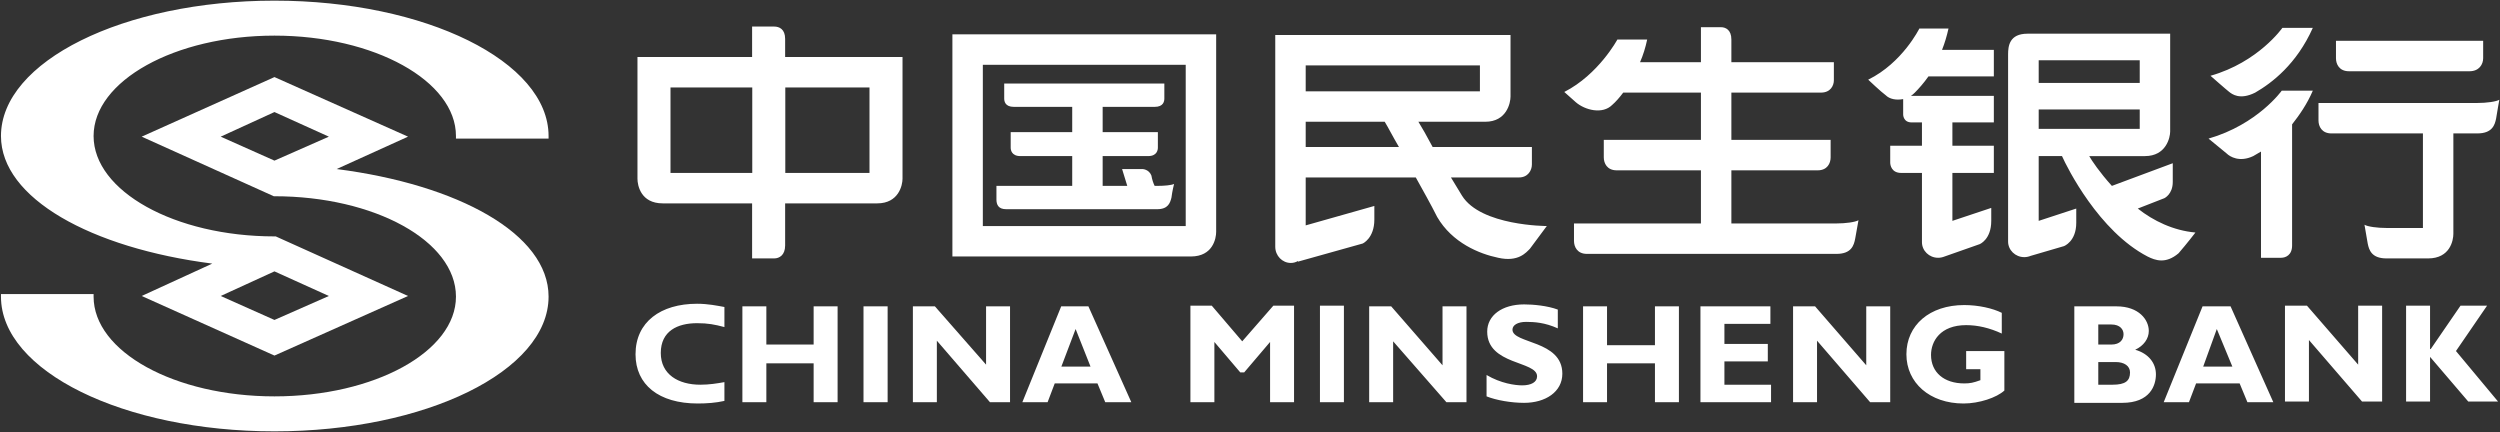 <svg version="1.2" xmlns="http://www.w3.org/2000/svg" viewBox="0 0 1544 267" width="1544" height="267">
	<rect x="0" y="0" width="1544" height="267" fill="#333333" stroke="none"/>
	<title>2021-annual-report-en-475-pdf-svg</title>
	<defs>
		<clipPath clipPathUnits="userSpaceOnUse" id="cp1">
			<path d="m-453.29-5744h4767.08v6464h-4767.08z"/>
		</clipPath>
	</defs>
	<style>
		.s0 { fill: #ffffff } 
	</style>
	<g id="Clip-Path: Page 1" clip-path="url(#cp1)">
		<g id="Page 1">
			<path id="Path 4" fill-rule="evenodd" class="s0" d="m338.8 183.2c0 46-76 83.2-169.3 83.2-93.2 0-168.9-37.2-168.9-83.2v-1.6h57.2v1.6c0 34 50.1 61.6 111.7 61.6 61.7 0 112.1-27.6 112.1-61.6 0-34.4-50.4-62-112.1-62h-0.4l-81.6-36.8 82-36.8 82.5 36.8-44.1 20c74.9 9.6 130.9 40 130.9 78.8zm-135.7-98.8l-33.6-15.2-33.2 15.2 33.2 14.8z"/>
			<path id="Path 5" fill-rule="evenodd" class="s0" d="m338.8 84v1.6h-57.2v-1.6c0-34-50.4-62-112.1-62-61.6 0-111.7 28-111.7 62 0 34 50.1 62 111.7 62h0.8l81.7 36.8-82.5 36.8-82-36.8 43.6-20c-74.9-9.6-130.5-40.4-130.5-78.8 0-46 75.6-83.6 168.9-83.6 93.3 0 169.3 37.6 169.3 83.6zm-202.5 98.8l33.2 14.8 33.6-14.8-33.6-15.2zm421.1-147.6c0 0 0 72.8 0 75.2 0 4-2.4 15.2-15.6 15.2h-56.9v26c0 6-3.6 8-6.8 8h-13.6v-34h-55.2c-13.6 0-15.6-11.2-15.6-15.2 0-2.4 0-75.2 0-75.2h70.8v-18.8h13.6c3.2 0 6.8 1.6 6.8 7.6v11.2zm-143.3 71.6h50.5v-52.8h-50.5zm70.9 0h52v-52.8h-52zm470.3 32.8c0 0-8 10.8-10.4 14-2.4 2.4-7.2 8.4-19.6 5.6-11.6-2.4-28.4-9.2-37.7-25.2-4-8-8.8-16.4-13.2-24.4h-68v29.6l42.4-12v8.4c0 11.6-7.2 14.8-7.2 14.8l-40 11.2v-0.4q-2 1.2-4.4 1.2c-5.2 0-9.6-4.4-9.6-10v-130.8h145.3v38c0 4-2.4 15.6-15.6 15.6h-41.3c2 3.2 5.2 8.8 8.8 15.6h61.3v10.8c0 3.6-2.4 8-8 8h-42c2.4 4 4.8 8 6.8 11.2 11.6 18.8 52.4 18.8 52.4 18.8zm-91.3-48.8c-4-6.8-6.8-12.4-8.8-15.6h-48.8v15.6zm-57.6-34.4h107.6v-16h-107.6zm393-25.6h32v16.4h-40.4c-2.8 4-6 7.6-8.4 10q-1.2 1.2-2.4 2h51.2v16.4h-25.6v14.4h25.6v16.8h-25.6v29.6l24-8v8c0 11.6-7.2 14.4-7.2 14.4l-21.6 7.6q-2 0.8-4 0.8c-5.6 0-10-4.4-10-9.6v-42.8h-12.8c-6 0-6.8-4.8-6.8-6.4v-10.4h19.6v-14.4h-6.4c-5.2 0-5.2-4.8-5.2-4.8v-9.6c-4.4 0.8-8.4 0-10.8-2.4-2.8-2-10.8-9.6-10.8-9.6 21.2-10.4 31.6-31.6 31.6-31.6h18q-1.6 7.2-4 13.2zm120.9 98c9.6 7.6 22 13.6 35.6 14.8 0 0-5.2 6.8-10.4 12.8-8 6.8-14.4 4.4-19.2 2-30-15.6-49.6-54.8-52.8-62h-14.4v40l23.2-7.6v8.8c0 11.6-7.6 14.4-7.6 14.4l-20.5 6q-2 0.8-4 0.8c-5.6 0-10-4.4-10-9.6q0-0.4 0-0.8v-114.8c0-5.2 0.8-12.8 12-12.8h88.1v60.4c0 3.6-2.4 15.2-15.6 15.2h-34.4c1.6 2.8 6.4 10 14 18.4l37.6-14v11.6c0 7.6-5.2 10-5.2 10zm-61.2-77.6h62.4v-14h-62.4zm0 28.4h62.4v-12h-62.4zm-124.9 58.4c5.6 0 11.6-0.8 13.6-2 0 0-1.2 6.4-2 11.2-0.8 4.4-2.4 9.6-11.6 9.6h-154.1c-6 0-8-4.4-8-8v-10.8h78.4v-32.8h-52c-6 0-8-4.4-8-8v-10.8h60v-29.2h-48q-3.6 4.8-6.8 7.6c-6 6-16.8 3.2-22.4-1.6-3.2-2.8-7.2-6.4-7.2-6.4 21.2-10.8 32.8-32.4 32.8-32.4h18.4q-1.6 7.6-4.4 14h37.6v-21.6h12.4c2.8 0 6.4 1.6 6.4 7.6v14h63.3v11.2c0 3.2-2 7.6-8 7.6h-55.3v29.2h61.3v10.8c0 3.6-2 8-8 8h-53.3v32.8zm275.4-120.8h18.8c-10 22.4-25.2 34-35.6 40-9.6 4.8-14.4 0.8-16-0.4-1.6-1.2-11.6-10-11.6-10 29.6-8.4 44.4-29.6 44.4-29.6zm-0.4 38.8h19.2c-3.6 8.4-8.4 15.2-12.8 20.8v74.8c0 6-4 7.6-6.8 7.6h-12.4v-65.6q-2.8 1.6-4.8 2.8c-8.4 4-14.4 0.4-16.4-1.6-2-1.6-11.2-9.2-11.2-9.2 30.4-8.8 45.2-29.6 45.2-29.6z"/>
			<path id="Path 6" fill-rule="evenodd" class="s0" d="m751.1 21.2c0 0 0 119.6 0 122 0 4-2 15.2-15.6 15.2h-147.3v-137.2zm-144.1 118.4h125.3v-99.6h-125.3zm835.7-103.6v-10.8h90.9v10.8c0 3.6-2.4 8-8.4 8h-74.5c-6 0-8-4.4-8-8zm100.9 25.6c0 0-1.2 6.4-2 11.6-0.8 4-2.4 9.2-11.6 9.2h-14.8c0 17.6 0 60 0 62 0 4-2 15.2-15.6 15.2h-25.7c-9.2 0-10.8-5.2-11.6-9.2-0.8-4.8-2-11.6-2-11.6 2 1.2 8 2 13.6 2 0.4 0 22.5 0 22.5 0v-58.4h-56.5c-6 0-8-4.4-8-8v-10.8c0 0 97.3 0 98.1 0 5.6 0 11.6-0.8 13.6-2zm-928.2 61.6v-8.4h46.8v-18.4h-32c-5.6 0-6-4-6-5.2v-9.6h38v-15.6h-36c-5.6 0-6-3.6-6-5.2v-9.2h98.9v9.2c0 1.6-0.4 5.2-6 5.2h-32.1v15.6h34.1v9.6c0 1.2-0.4 5.2-6 5.2h-28.1v18.4h15.2l-3.2-10.4h12.5c0 0 4 0 5.6 4 0.4 2.4 1.2 4.8 2 6.4h1.6c4.4 0 8.8-0.4 10.4-1.2 0 0-1.2 4.8-1.6 8.4-0.8 3.2-2 7.2-8.8 7.2h-93.3c-4.8 0-6-2.8-6-6zm-98.1 125.2h-14.8v-24h-29.2v24h-14.8v-59.2h14.8v23.6h29.2v-23.6h14.8zm16-59.2h14.9v59.2h-14.9zm90.5 59.2h-12.4l-32.8-38v38h-14.8v-59.2h13.6l31.6 36v-36h14.8z"/>
			<path id="Path 7" fill-rule="evenodd" class="s0" d="m698.7 248.4h-16.1l-4.8-11.6h-26.4l-4.4 11.6h-15.6l24-59.2h16.8zm-34.4-45.2l-8.8 23.2h18zm122.1-14.4h12.8v59.6h-14.8v-37.2l-16 18.8h-2.4l-16-18.8v37.2h-14.8v-59.6h13.2l18.8 22zm28.8 0h14.8v59.6h-14.8zm90.5 59.6h-12.4l-32.9-37.6v37.6h-14.8v-59.2h13.6l31.7 36.4v-36.4h14.8zm131.2 0h-14.8v-24h-29.6v24h-14.8v-59.2h14.8v24h29.6v-24h14.8zm56.9 0h-43.6v-59.2h43.2v10.8h-28.4v12.4h26.8v10.8h-26.8v14.4h28.8zm73.6 0h-12.4l-32.8-38v38h-14.8v-59.2h13.6l31.6 36.4v-36.4h14.8zm68.9-42.4q-11.2-5.2-22-5.2c-16 0-21.7 10-21.7 18.4 0 10.8 8.1 17.6 20.5 17.6 3.6 0 5.6-0.4 10-2v-6.8h-8.8v-11.2h23.6v24.4c-4.8 4.4-15.6 8-25.2 8-20.9 0-35.3-12.8-35.3-30.4 0-18 14.4-30.4 35.7-30.4 8.8 0 17.6 2 23.2 4.8zm70.8-16.8c14 0 20 8.4 20 15.2 0 4.8-3.2 9.2-8.4 11.6 8.4 2.4 12.8 8.4 12.8 15.2 0 6.8-3.6 17.6-20.8 17.6h-29.6v-59.6zm-11.2 23.6h8c5.6 0 7.6-3.2 7.6-6.4 0-2.8-2-6-7.6-6h-8zm0 24.8h8.8c8 0 10.8-2.4 10.8-7.6 0-4-3.6-6.4-8.8-6.4h-10.8zm108.1 10.8h-16l-4.8-11.6h-26.9l-4.4 11.6h-15.6l24-59.2h17.3zm-34.9-45.2l-8.4 23.2h18zm102.1 44.8h-12.4l-32.8-38v38h-14.8v-59.2h13.6l31.6 36.4v-36.4h14.8zm45.6-31.2l26 31.2h-18.4l-23.6-27.6v27.6h-14.8v-59.2h14.8v26.8h0.4l18.4-26.8h16.4zm-551.9 14c0 11.2-10.4 18-23.6 18-8 0-17.2-1.6-23.2-4v-13.2c8.8 5.2 17.6 6.4 22 6.4 5.6 0 9.2-2 9.2-5.6 0-9.6-30.8-6.8-30.8-27.6 0-10 9.2-16.8 22.8-16.8 5.6 0 14.4 0.8 20.8 3.2v11.6c-8-3.6-14.4-4-19.6-4-5.2 0-8.4 2-8.4 4.8 0 8.8 30.8 6.4 30.8 27.2zm-517.5 16.8c-5.3 1.2-10.9 1.6-16.5 1.6-24 0-38.4-11.6-38.4-30.4 0-20 15.6-31.2 38-31.2 6.8 0 12.4 1.2 16.9 2v12.4c-6.1-1.6-10.1-2.4-16.9-2.4-12 0-22.4 4.8-22.4 18.4 0 13.2 10.8 19.6 24.4 19.6 5.6 0 10.4-0.8 14.9-1.6z"/>
		</g>
	</g>
</svg>